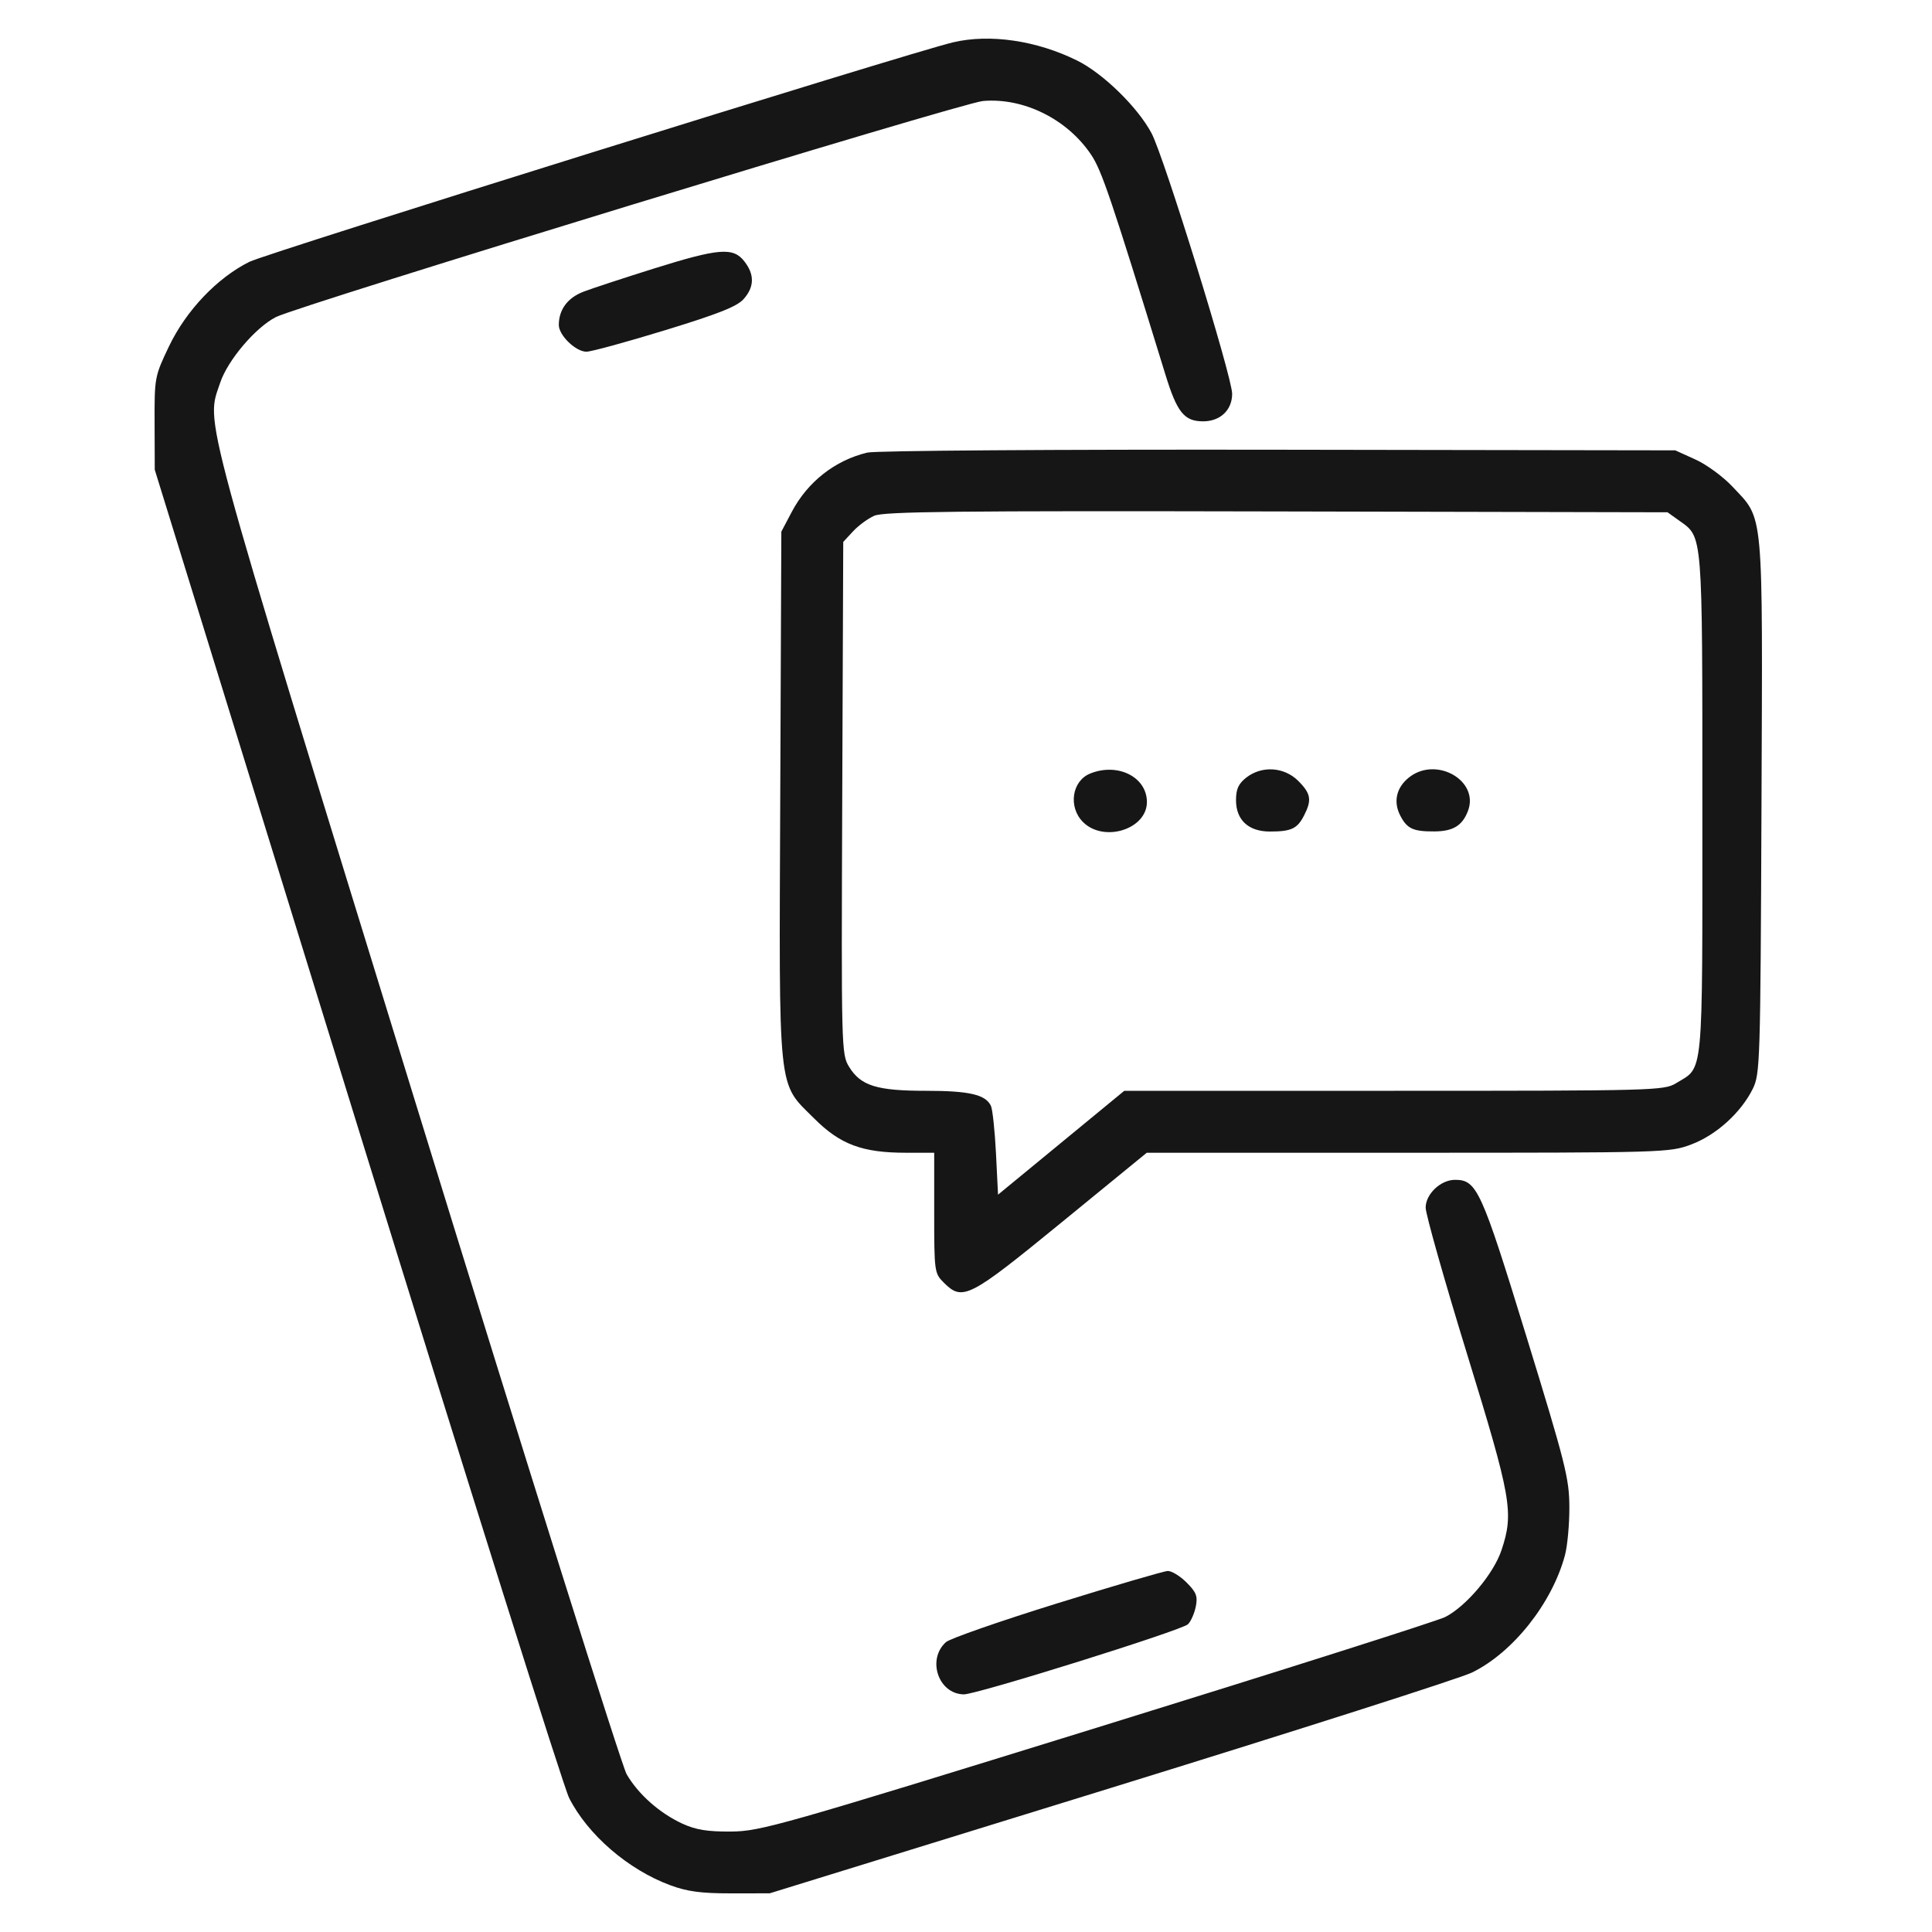 <svg width="50" height="50" viewBox="0 0 50 50" fill="none" xmlns="http://www.w3.org/2000/svg">
<path fill-rule="evenodd" clip-rule="evenodd" d="M24.663 1.096C23.532 1.364 6.911 6.548 6.454 6.776C5.619 7.192 4.816 8.037 4.372 8.966C4.002 9.742 3.997 9.769 4.001 10.954L4.005 12.156L9.234 29.081C12.111 38.391 14.583 46.243 14.729 46.531C15.211 47.484 16.259 48.389 17.35 48.791C17.787 48.953 18.147 49.001 18.919 49L19.92 48.999L28.729 46.278C33.573 44.781 37.787 43.435 38.093 43.286C39.154 42.769 40.166 41.493 40.5 40.253C40.565 40.011 40.617 39.448 40.615 39.004C40.612 38.263 40.519 37.891 39.504 34.59C38.335 30.784 38.221 30.534 37.655 30.534C37.284 30.534 36.896 30.902 36.896 31.254C36.896 31.421 37.376 33.119 37.963 35.027C39.119 38.784 39.183 39.144 38.858 40.12C38.656 40.727 37.947 41.57 37.404 41.847C37.202 41.95 33.141 43.24 28.379 44.714C20.179 47.253 19.678 47.395 18.919 47.4C18.309 47.405 18.009 47.356 17.662 47.197C17.072 46.926 16.519 46.436 16.218 45.918C16.087 45.691 13.63 37.878 10.759 28.554C5.115 10.226 5.329 11.016 5.698 9.906C5.891 9.325 6.612 8.475 7.14 8.206C7.736 7.903 24.886 2.661 25.439 2.614C26.491 2.523 27.617 3.081 28.235 3.999C28.513 4.413 28.748 5.105 30.161 9.695C30.462 10.674 30.648 10.904 31.137 10.904C31.581 10.904 31.888 10.612 31.888 10.191C31.888 9.752 30.124 4.052 29.801 3.446C29.442 2.773 28.549 1.901 27.88 1.569C26.833 1.049 25.617 0.87 24.663 1.096ZM16.916 6.952C16.145 7.194 15.329 7.462 15.103 7.548C14.69 7.706 14.462 8.012 14.462 8.41C14.462 8.678 14.9 9.102 15.177 9.102C15.299 9.102 16.214 8.852 17.209 8.547C18.588 8.125 19.073 7.933 19.244 7.741C19.525 7.426 19.531 7.103 19.262 6.762C18.973 6.393 18.606 6.423 16.916 6.952ZM22.446 11.713C21.61 11.913 20.901 12.469 20.49 13.249L20.221 13.759L20.193 20.56C20.161 28.426 20.115 27.991 21.071 28.946C21.744 29.619 22.316 29.833 23.444 29.833H24.177V31.39C24.177 32.909 24.183 32.952 24.423 33.192C24.912 33.681 25.072 33.599 27.474 31.635L29.678 29.833H36.438C43.091 29.833 43.207 29.829 43.768 29.619C44.413 29.378 45.055 28.797 45.361 28.18C45.551 27.794 45.56 27.523 45.587 20.869C45.618 13.067 45.655 13.469 44.837 12.595C44.597 12.338 44.165 12.021 43.878 11.892L43.356 11.655L33.09 11.639C27.272 11.63 22.661 11.662 22.446 11.713ZM22.625 13.348C22.459 13.422 22.211 13.605 22.074 13.754L21.823 14.025L21.797 20.652C21.772 27.159 21.775 27.285 21.975 27.61C22.276 28.101 22.691 28.23 23.969 28.23C25.086 28.23 25.506 28.328 25.645 28.619C25.687 28.708 25.746 29.262 25.776 29.849L25.829 30.918L27.463 29.574L29.096 28.23L36.076 28.23C42.817 28.23 43.066 28.223 43.375 28.034C44.097 27.594 44.057 28.019 44.057 20.824C44.057 13.75 44.069 13.91 43.468 13.481L43.155 13.258L33.04 13.236C24.753 13.218 22.871 13.238 22.625 13.348ZM28.214 20.019C27.74 20.21 27.64 20.886 28.028 21.274C28.569 21.815 29.69 21.459 29.682 20.749C29.675 20.105 28.925 19.732 28.214 20.019ZM32.252 20.125C32.051 20.284 31.988 20.422 31.988 20.709C31.988 21.221 32.311 21.52 32.863 21.52C33.414 21.52 33.572 21.448 33.745 21.112C33.955 20.705 33.929 20.541 33.599 20.21C33.234 19.846 32.655 19.809 32.252 20.125ZM36.47 20.116C36.138 20.377 36.052 20.747 36.239 21.108C36.416 21.449 36.572 21.521 37.129 21.517C37.608 21.513 37.846 21.367 37.991 20.986C38.289 20.203 37.172 19.564 36.47 20.116ZM27.35 41.498C25.873 41.957 24.581 42.407 24.48 42.499C23.982 42.95 24.287 43.841 24.943 43.85C25.272 43.855 30.589 42.192 30.745 42.035C30.821 41.96 30.911 41.754 30.947 41.578C31 41.309 30.962 41.209 30.706 40.953C30.539 40.786 30.319 40.652 30.219 40.657C30.118 40.661 28.827 41.039 27.35 41.498Z" fill="#161616"/>
</svg>
